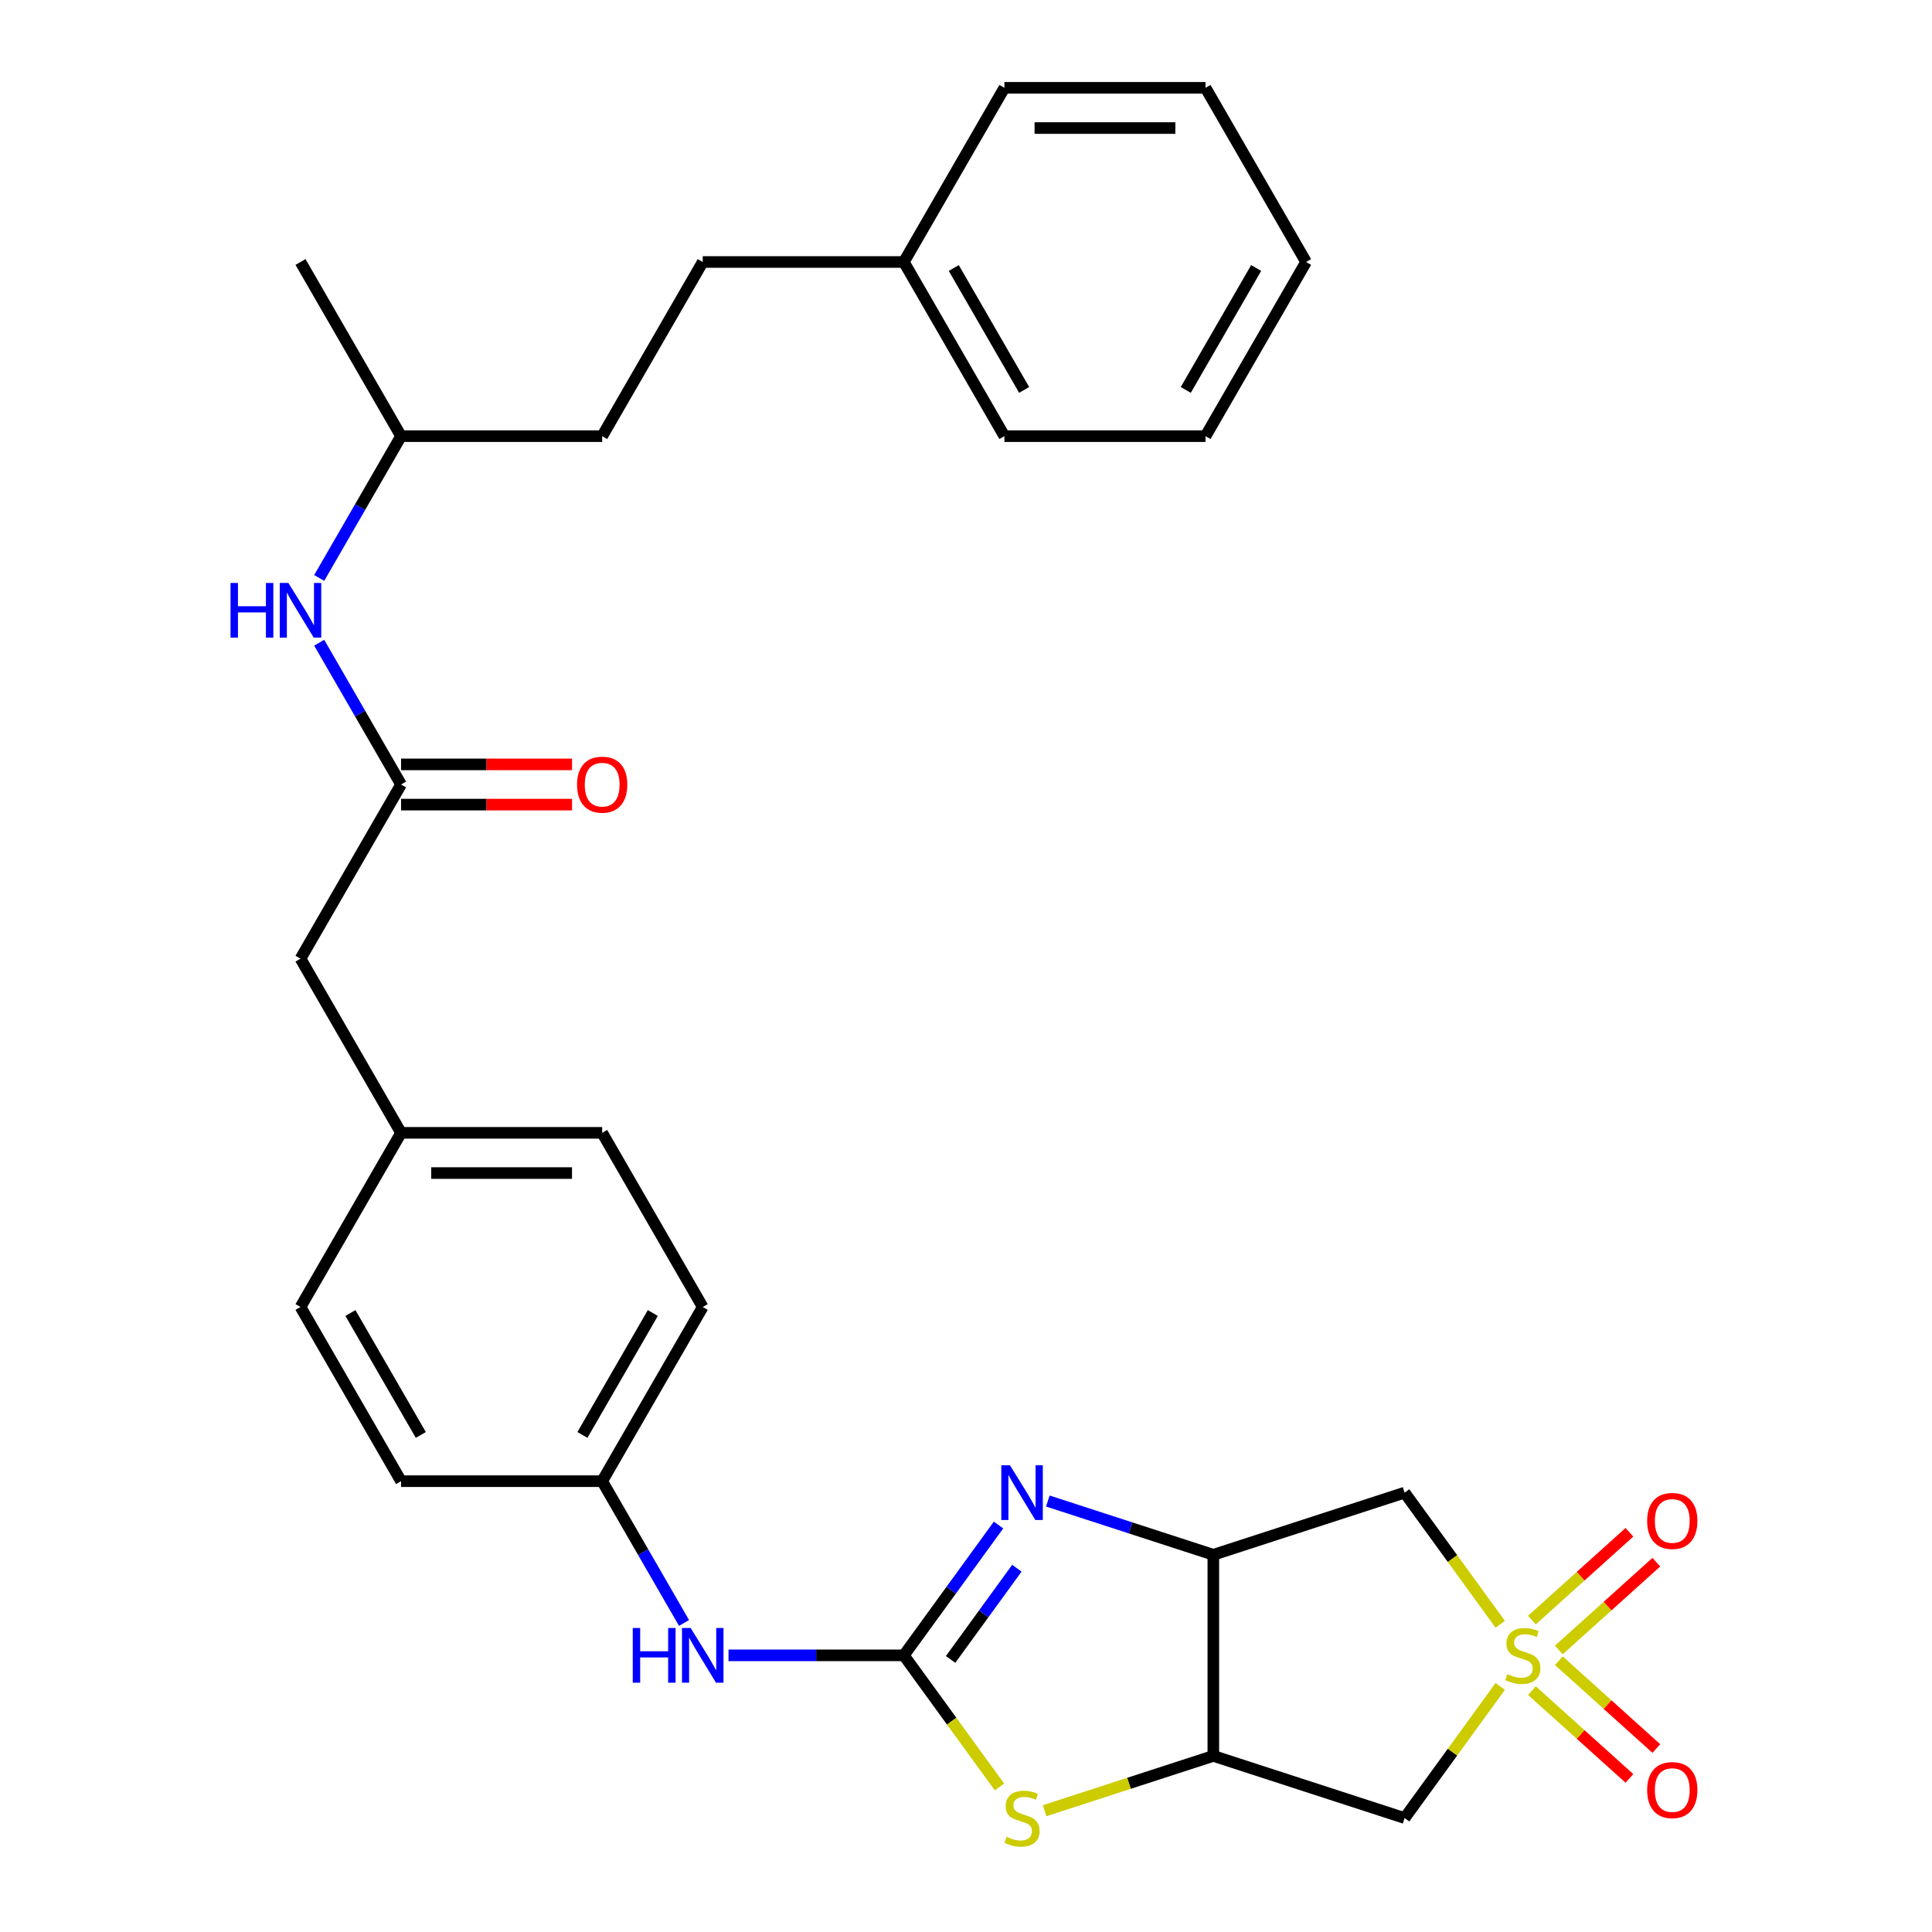 <?xml version='1.0' encoding='iso-8859-1'?>
<svg version='1.1' baseProfile='full'
              xmlns='http://www.w3.org/2000/svg'
                      xmlns:rdkit='http://www.rdkit.org/xml'
                      xmlns:xlink='http://www.w3.org/1999/xlink'
                  xml:space='preserve'
width='1000px' height='1000px' viewBox='0 0 1000 1000'>
<!-- END OF HEADER -->
<rect style='opacity:1.0;fill:#FFFFFF;stroke:none' width='1000' height='1000' x='0' y='0'> </rect>
<path class='bond-5' d='M 776.523,840.726 L 751.771,806.658' style='fill:none;fill-rule:evenodd;stroke:#CCCC00;stroke-width:6px;stroke-linecap:butt;stroke-linejoin:miter;stroke-opacity:1' />
<path class='bond-5' d='M 751.771,806.658 L 727.019,772.59' style='fill:none;fill-rule:evenodd;stroke:#000000;stroke-width:6px;stroke-linecap:butt;stroke-linejoin:miter;stroke-opacity:1' />
<path class='bond-6' d='M 776.523,872.885 L 751.771,906.953' style='fill:none;fill-rule:evenodd;stroke:#CCCC00;stroke-width:6px;stroke-linecap:butt;stroke-linejoin:miter;stroke-opacity:1' />
<path class='bond-6' d='M 751.771,906.953 L 727.019,941.021' style='fill:none;fill-rule:evenodd;stroke:#000000;stroke-width:6px;stroke-linecap:butt;stroke-linejoin:miter;stroke-opacity:1' />
<path class='bond-9' d='M 806.853,854.022 L 832.087,831.302' style='fill:none;fill-rule:evenodd;stroke:#CCCC00;stroke-width:6px;stroke-linecap:butt;stroke-linejoin:miter;stroke-opacity:1' />
<path class='bond-9' d='M 832.087,831.302 L 857.32,808.582' style='fill:none;fill-rule:evenodd;stroke:#FF0000;stroke-width:6px;stroke-linecap:butt;stroke-linejoin:miter;stroke-opacity:1' />
<path class='bond-9' d='M 792.922,838.551 L 818.156,815.83' style='fill:none;fill-rule:evenodd;stroke:#CCCC00;stroke-width:6px;stroke-linecap:butt;stroke-linejoin:miter;stroke-opacity:1' />
<path class='bond-9' d='M 818.156,815.83 L 843.389,793.11' style='fill:none;fill-rule:evenodd;stroke:#FF0000;stroke-width:6px;stroke-linecap:butt;stroke-linejoin:miter;stroke-opacity:1' />
<path class='bond-10' d='M 792.922,875.06 L 818.156,897.78' style='fill:none;fill-rule:evenodd;stroke:#CCCC00;stroke-width:6px;stroke-linecap:butt;stroke-linejoin:miter;stroke-opacity:1' />
<path class='bond-10' d='M 818.156,897.78 L 843.389,920.501' style='fill:none;fill-rule:evenodd;stroke:#FF0000;stroke-width:6px;stroke-linecap:butt;stroke-linejoin:miter;stroke-opacity:1' />
<path class='bond-10' d='M 806.853,859.588 L 832.087,882.309' style='fill:none;fill-rule:evenodd;stroke:#CCCC00;stroke-width:6px;stroke-linecap:butt;stroke-linejoin:miter;stroke-opacity:1' />
<path class='bond-10' d='M 832.087,882.309 L 857.32,905.029' style='fill:none;fill-rule:evenodd;stroke:#FF0000;stroke-width:6px;stroke-linecap:butt;stroke-linejoin:miter;stroke-opacity:1' />
<path class='bond-0' d='M 467.83,856.805 L 492.582,890.874' style='fill:none;fill-rule:evenodd;stroke:#000000;stroke-width:6px;stroke-linecap:butt;stroke-linejoin:miter;stroke-opacity:1' />
<path class='bond-0' d='M 492.582,890.874 L 517.334,924.942' style='fill:none;fill-rule:evenodd;stroke:#CCCC00;stroke-width:6px;stroke-linecap:butt;stroke-linejoin:miter;stroke-opacity:1' />
<path class='bond-8' d='M 467.83,856.805 L 422.453,856.805' style='fill:none;fill-rule:evenodd;stroke:#000000;stroke-width:6px;stroke-linecap:butt;stroke-linejoin:miter;stroke-opacity:1' />
<path class='bond-8' d='M 422.453,856.805 L 377.076,856.805' style='fill:none;fill-rule:evenodd;stroke:#0000FF;stroke-width:6px;stroke-linecap:butt;stroke-linejoin:miter;stroke-opacity:1' />
<path class='bond-31' d='M 467.83,856.805 L 492.333,823.079' style='fill:none;fill-rule:evenodd;stroke:#000000;stroke-width:6px;stroke-linecap:butt;stroke-linejoin:miter;stroke-opacity:1' />
<path class='bond-31' d='M 492.333,823.079 L 516.837,789.352' style='fill:none;fill-rule:evenodd;stroke:#0000FF;stroke-width:6px;stroke-linecap:butt;stroke-linejoin:miter;stroke-opacity:1' />
<path class='bond-31' d='M 492.024,858.925 L 509.177,835.316' style='fill:none;fill-rule:evenodd;stroke:#000000;stroke-width:6px;stroke-linecap:butt;stroke-linejoin:miter;stroke-opacity:1' />
<path class='bond-31' d='M 509.177,835.316 L 526.329,811.707' style='fill:none;fill-rule:evenodd;stroke:#0000FF;stroke-width:6px;stroke-linecap:butt;stroke-linejoin:miter;stroke-opacity:1' />
<path class='bond-1' d='M 542.358,776.925 L 585.188,790.841' style='fill:none;fill-rule:evenodd;stroke:#0000FF;stroke-width:6px;stroke-linecap:butt;stroke-linejoin:miter;stroke-opacity:1' />
<path class='bond-1' d='M 585.188,790.841 L 628.017,804.757' style='fill:none;fill-rule:evenodd;stroke:#000000;stroke-width:6px;stroke-linecap:butt;stroke-linejoin:miter;stroke-opacity:1' />
<path class='bond-2' d='M 628.017,804.757 L 727.019,772.59' style='fill:none;fill-rule:evenodd;stroke:#000000;stroke-width:6px;stroke-linecap:butt;stroke-linejoin:miter;stroke-opacity:1' />
<path class='bond-30' d='M 628.017,804.757 L 628.017,908.854' style='fill:none;fill-rule:evenodd;stroke:#000000;stroke-width:6px;stroke-linecap:butt;stroke-linejoin:miter;stroke-opacity:1' />
<path class='bond-3' d='M 628.017,908.854 L 727.019,941.021' style='fill:none;fill-rule:evenodd;stroke:#000000;stroke-width:6px;stroke-linecap:butt;stroke-linejoin:miter;stroke-opacity:1' />
<path class='bond-4' d='M 628.017,908.854 L 584.358,923.039' style='fill:none;fill-rule:evenodd;stroke:#000000;stroke-width:6px;stroke-linecap:butt;stroke-linejoin:miter;stroke-opacity:1' />
<path class='bond-4' d='M 584.358,923.039 L 540.698,937.225' style='fill:none;fill-rule:evenodd;stroke:#CCCC00;stroke-width:6px;stroke-linecap:butt;stroke-linejoin:miter;stroke-opacity:1' />
<path class='bond-7' d='M 207.589,406.055 L 155.541,496.205' style='fill:none;fill-rule:evenodd;stroke:#000000;stroke-width:6px;stroke-linecap:butt;stroke-linejoin:miter;stroke-opacity:1' />
<path class='bond-11' d='M 207.589,406.055 L 186.404,369.361' style='fill:none;fill-rule:evenodd;stroke:#000000;stroke-width:6px;stroke-linecap:butt;stroke-linejoin:miter;stroke-opacity:1' />
<path class='bond-11' d='M 186.404,369.361 L 165.218,332.667' style='fill:none;fill-rule:evenodd;stroke:#0000FF;stroke-width:6px;stroke-linecap:butt;stroke-linejoin:miter;stroke-opacity:1' />
<path class='bond-12' d='M 207.589,416.465 L 251.836,416.465' style='fill:none;fill-rule:evenodd;stroke:#000000;stroke-width:6px;stroke-linecap:butt;stroke-linejoin:miter;stroke-opacity:1' />
<path class='bond-12' d='M 251.836,416.465 L 296.083,416.465' style='fill:none;fill-rule:evenodd;stroke:#FF0000;stroke-width:6px;stroke-linecap:butt;stroke-linejoin:miter;stroke-opacity:1' />
<path class='bond-12' d='M 207.589,395.645 L 251.836,395.645' style='fill:none;fill-rule:evenodd;stroke:#000000;stroke-width:6px;stroke-linecap:butt;stroke-linejoin:miter;stroke-opacity:1' />
<path class='bond-12' d='M 251.836,395.645 L 296.083,395.645' style='fill:none;fill-rule:evenodd;stroke:#FF0000;stroke-width:6px;stroke-linecap:butt;stroke-linejoin:miter;stroke-opacity:1' />
<path class='bond-14' d='M 354.055,840.043 L 332.87,803.349' style='fill:none;fill-rule:evenodd;stroke:#0000FF;stroke-width:6px;stroke-linecap:butt;stroke-linejoin:miter;stroke-opacity:1' />
<path class='bond-14' d='M 332.87,803.349 L 311.685,766.655' style='fill:none;fill-rule:evenodd;stroke:#000000;stroke-width:6px;stroke-linecap:butt;stroke-linejoin:miter;stroke-opacity:1' />
<path class='bond-23' d='M 165.218,299.142 L 186.404,262.449' style='fill:none;fill-rule:evenodd;stroke:#0000FF;stroke-width:6px;stroke-linecap:butt;stroke-linejoin:miter;stroke-opacity:1' />
<path class='bond-23' d='M 186.404,262.449 L 207.589,225.755' style='fill:none;fill-rule:evenodd;stroke:#000000;stroke-width:6px;stroke-linecap:butt;stroke-linejoin:miter;stroke-opacity:1' />
<path class='bond-13' d='M 155.541,496.205 L 207.589,586.355' style='fill:none;fill-rule:evenodd;stroke:#000000;stroke-width:6px;stroke-linecap:butt;stroke-linejoin:miter;stroke-opacity:1' />
<path class='bond-17' d='M 311.685,766.655 L 363.733,676.505' style='fill:none;fill-rule:evenodd;stroke:#000000;stroke-width:6px;stroke-linecap:butt;stroke-linejoin:miter;stroke-opacity:1' />
<path class='bond-17' d='M 301.462,742.723 L 337.896,679.618' style='fill:none;fill-rule:evenodd;stroke:#000000;stroke-width:6px;stroke-linecap:butt;stroke-linejoin:miter;stroke-opacity:1' />
<path class='bond-18' d='M 311.685,766.655 L 207.589,766.655' style='fill:none;fill-rule:evenodd;stroke:#000000;stroke-width:6px;stroke-linecap:butt;stroke-linejoin:miter;stroke-opacity:1' />
<path class='bond-15' d='M 207.589,586.355 L 155.541,676.505' style='fill:none;fill-rule:evenodd;stroke:#000000;stroke-width:6px;stroke-linecap:butt;stroke-linejoin:miter;stroke-opacity:1' />
<path class='bond-32' d='M 207.589,586.355 L 311.685,586.355' style='fill:none;fill-rule:evenodd;stroke:#000000;stroke-width:6px;stroke-linecap:butt;stroke-linejoin:miter;stroke-opacity:1' />
<path class='bond-32' d='M 223.203,607.174 L 296.071,607.174' style='fill:none;fill-rule:evenodd;stroke:#000000;stroke-width:6px;stroke-linecap:butt;stroke-linejoin:miter;stroke-opacity:1' />
<path class='bond-16' d='M 363.733,135.605 L 311.685,225.755' style='fill:none;fill-rule:evenodd;stroke:#000000;stroke-width:6px;stroke-linecap:butt;stroke-linejoin:miter;stroke-opacity:1' />
<path class='bond-21' d='M 363.733,135.605 L 467.83,135.605' style='fill:none;fill-rule:evenodd;stroke:#000000;stroke-width:6px;stroke-linecap:butt;stroke-linejoin:miter;stroke-opacity:1' />
<path class='bond-20' d='M 363.733,676.505 L 311.685,586.355' style='fill:none;fill-rule:evenodd;stroke:#000000;stroke-width:6px;stroke-linecap:butt;stroke-linejoin:miter;stroke-opacity:1' />
<path class='bond-19' d='M 207.589,766.655 L 155.541,676.505' style='fill:none;fill-rule:evenodd;stroke:#000000;stroke-width:6px;stroke-linecap:butt;stroke-linejoin:miter;stroke-opacity:1' />
<path class='bond-19' d='M 217.812,742.723 L 181.378,679.618' style='fill:none;fill-rule:evenodd;stroke:#000000;stroke-width:6px;stroke-linecap:butt;stroke-linejoin:miter;stroke-opacity:1' />
<path class='bond-24' d='M 467.83,135.605 L 519.878,225.755' style='fill:none;fill-rule:evenodd;stroke:#000000;stroke-width:6px;stroke-linecap:butt;stroke-linejoin:miter;stroke-opacity:1' />
<path class='bond-24' d='M 493.667,138.718 L 530.101,201.823' style='fill:none;fill-rule:evenodd;stroke:#000000;stroke-width:6px;stroke-linecap:butt;stroke-linejoin:miter;stroke-opacity:1' />
<path class='bond-25' d='M 467.83,135.605 L 519.878,45.455' style='fill:none;fill-rule:evenodd;stroke:#000000;stroke-width:6px;stroke-linecap:butt;stroke-linejoin:miter;stroke-opacity:1' />
<path class='bond-22' d='M 311.685,225.755 L 207.589,225.755' style='fill:none;fill-rule:evenodd;stroke:#000000;stroke-width:6px;stroke-linecap:butt;stroke-linejoin:miter;stroke-opacity:1' />
<path class='bond-26' d='M 207.589,225.755 L 155.541,135.605' style='fill:none;fill-rule:evenodd;stroke:#000000;stroke-width:6px;stroke-linecap:butt;stroke-linejoin:miter;stroke-opacity:1' />
<path class='bond-27' d='M 519.878,225.755 L 623.974,225.755' style='fill:none;fill-rule:evenodd;stroke:#000000;stroke-width:6px;stroke-linecap:butt;stroke-linejoin:miter;stroke-opacity:1' />
<path class='bond-28' d='M 519.878,45.455 L 623.974,45.455' style='fill:none;fill-rule:evenodd;stroke:#000000;stroke-width:6px;stroke-linecap:butt;stroke-linejoin:miter;stroke-opacity:1' />
<path class='bond-28' d='M 535.492,66.274 L 608.36,66.274' style='fill:none;fill-rule:evenodd;stroke:#000000;stroke-width:6px;stroke-linecap:butt;stroke-linejoin:miter;stroke-opacity:1' />
<path class='bond-33' d='M 623.974,225.755 L 676.022,135.605' style='fill:none;fill-rule:evenodd;stroke:#000000;stroke-width:6px;stroke-linecap:butt;stroke-linejoin:miter;stroke-opacity:1' />
<path class='bond-33' d='M 613.751,201.823 L 650.185,138.718' style='fill:none;fill-rule:evenodd;stroke:#000000;stroke-width:6px;stroke-linecap:butt;stroke-linejoin:miter;stroke-opacity:1' />
<path class='bond-29' d='M 623.974,45.455 L 676.022,135.605' style='fill:none;fill-rule:evenodd;stroke:#000000;stroke-width:6px;stroke-linecap:butt;stroke-linejoin:miter;stroke-opacity:1' />
<path  class='atom-0' d='M 780.205 866.525
Q 780.525 866.645, 781.845 867.205
Q 783.165 867.765, 784.605 868.125
Q 786.085 868.445, 787.525 868.445
Q 790.205 868.445, 791.765 867.165
Q 793.325 865.845, 793.325 863.565
Q 793.325 862.005, 792.525 861.045
Q 791.765 860.085, 790.565 859.565
Q 789.365 859.045, 787.365 858.445
Q 784.845 857.685, 783.325 856.965
Q 781.845 856.245, 780.765 854.725
Q 779.725 853.205, 779.725 850.645
Q 779.725 847.085, 782.125 844.885
Q 784.565 842.685, 789.365 842.685
Q 792.645 842.685, 796.365 844.245
L 795.445 847.325
Q 792.045 845.925, 789.485 845.925
Q 786.725 845.925, 785.205 847.085
Q 783.685 848.205, 783.725 850.165
Q 783.725 851.685, 784.485 852.605
Q 785.285 853.525, 786.405 854.045
Q 787.565 854.565, 789.485 855.165
Q 792.045 855.965, 793.565 856.765
Q 795.085 857.565, 796.165 859.205
Q 797.285 860.805, 797.285 863.565
Q 797.285 867.485, 794.645 869.605
Q 792.045 871.685, 787.685 871.685
Q 785.165 871.685, 783.245 871.125
Q 781.365 870.605, 779.125 869.685
L 780.205 866.525
' fill='#CCCC00'/>
<path  class='atom-2' d='M 522.756 758.43
L 532.036 773.43
Q 532.956 774.91, 534.436 777.59
Q 535.916 780.27, 535.996 780.43
L 535.996 758.43
L 539.756 758.43
L 539.756 786.75
L 535.876 786.75
L 525.916 770.35
Q 524.756 768.43, 523.516 766.23
Q 522.316 764.03, 521.956 763.35
L 521.956 786.75
L 518.276 786.75
L 518.276 758.43
L 522.756 758.43
' fill='#0000FF'/>
<path  class='atom-5' d='M 521.016 950.741
Q 521.336 950.861, 522.656 951.421
Q 523.976 951.981, 525.416 952.341
Q 526.896 952.661, 528.336 952.661
Q 531.016 952.661, 532.576 951.381
Q 534.136 950.061, 534.136 947.781
Q 534.136 946.221, 533.336 945.261
Q 532.576 944.301, 531.376 943.781
Q 530.176 943.261, 528.176 942.661
Q 525.656 941.901, 524.136 941.181
Q 522.656 940.461, 521.576 938.941
Q 520.536 937.421, 520.536 934.861
Q 520.536 931.301, 522.936 929.101
Q 525.376 926.901, 530.176 926.901
Q 533.456 926.901, 537.176 928.461
L 536.256 931.541
Q 532.856 930.141, 530.296 930.141
Q 527.536 930.141, 526.016 931.301
Q 524.496 932.421, 524.536 934.381
Q 524.536 935.901, 525.296 936.821
Q 526.096 937.741, 527.216 938.261
Q 528.376 938.781, 530.296 939.381
Q 532.856 940.181, 534.376 940.981
Q 535.896 941.781, 536.976 943.421
Q 538.096 945.021, 538.096 947.781
Q 538.096 951.701, 535.456 953.821
Q 532.856 955.901, 528.496 955.901
Q 525.976 955.901, 524.056 955.341
Q 522.176 954.821, 519.936 953.901
L 521.016 950.741
' fill='#CCCC00'/>
<path  class='atom-9' d='M 327.513 842.645
L 331.353 842.645
L 331.353 854.685
L 345.833 854.685
L 345.833 842.645
L 349.673 842.645
L 349.673 870.965
L 345.833 870.965
L 345.833 857.885
L 331.353 857.885
L 331.353 870.965
L 327.513 870.965
L 327.513 842.645
' fill='#0000FF'/>
<path  class='atom-9' d='M 357.473 842.645
L 366.753 857.645
Q 367.673 859.125, 369.153 861.805
Q 370.633 864.485, 370.713 864.645
L 370.713 842.645
L 374.473 842.645
L 374.473 870.965
L 370.593 870.965
L 360.633 854.565
Q 359.473 852.645, 358.233 850.445
Q 357.033 848.245, 356.673 847.565
L 356.673 870.965
L 352.993 870.965
L 352.993 842.645
L 357.473 842.645
' fill='#0000FF'/>
<path  class='atom-10' d='M 852.564 787.231
Q 852.564 780.431, 855.924 776.631
Q 859.284 772.831, 865.564 772.831
Q 871.844 772.831, 875.204 776.631
Q 878.564 780.431, 878.564 787.231
Q 878.564 794.111, 875.164 798.031
Q 871.764 801.911, 865.564 801.911
Q 859.324 801.911, 855.924 798.031
Q 852.564 794.151, 852.564 787.231
M 865.564 798.711
Q 869.884 798.711, 872.204 795.831
Q 874.564 792.911, 874.564 787.231
Q 874.564 781.671, 872.204 778.871
Q 869.884 776.031, 865.564 776.031
Q 861.244 776.031, 858.884 778.831
Q 856.564 781.631, 856.564 787.231
Q 856.564 792.951, 858.884 795.831
Q 861.244 798.711, 865.564 798.711
' fill='#FF0000'/>
<path  class='atom-11' d='M 852.564 926.539
Q 852.564 919.739, 855.924 915.939
Q 859.284 912.139, 865.564 912.139
Q 871.844 912.139, 875.204 915.939
Q 878.564 919.739, 878.564 926.539
Q 878.564 933.419, 875.164 937.339
Q 871.764 941.219, 865.564 941.219
Q 859.324 941.219, 855.924 937.339
Q 852.564 933.459, 852.564 926.539
M 865.564 938.019
Q 869.884 938.019, 872.204 935.139
Q 874.564 932.219, 874.564 926.539
Q 874.564 920.979, 872.204 918.179
Q 869.884 915.339, 865.564 915.339
Q 861.244 915.339, 858.884 918.139
Q 856.564 920.939, 856.564 926.539
Q 856.564 932.259, 858.884 935.139
Q 861.244 938.019, 865.564 938.019
' fill='#FF0000'/>
<path  class='atom-12' d='M 119.321 301.745
L 123.161 301.745
L 123.161 313.785
L 137.641 313.785
L 137.641 301.745
L 141.481 301.745
L 141.481 330.065
L 137.641 330.065
L 137.641 316.985
L 123.161 316.985
L 123.161 330.065
L 119.321 330.065
L 119.321 301.745
' fill='#0000FF'/>
<path  class='atom-12' d='M 149.281 301.745
L 158.561 316.745
Q 159.481 318.225, 160.961 320.905
Q 162.441 323.585, 162.521 323.745
L 162.521 301.745
L 166.281 301.745
L 166.281 330.065
L 162.401 330.065
L 152.441 313.665
Q 151.281 311.745, 150.041 309.545
Q 148.841 307.345, 148.481 306.665
L 148.481 330.065
L 144.801 330.065
L 144.801 301.745
L 149.281 301.745
' fill='#0000FF'/>
<path  class='atom-13' d='M 298.685 406.135
Q 298.685 399.335, 302.045 395.535
Q 305.405 391.735, 311.685 391.735
Q 317.965 391.735, 321.325 395.535
Q 324.685 399.335, 324.685 406.135
Q 324.685 413.015, 321.285 416.935
Q 317.885 420.815, 311.685 420.815
Q 305.445 420.815, 302.045 416.935
Q 298.685 413.055, 298.685 406.135
M 311.685 417.615
Q 316.005 417.615, 318.325 414.735
Q 320.685 411.815, 320.685 406.135
Q 320.685 400.575, 318.325 397.775
Q 316.005 394.935, 311.685 394.935
Q 307.365 394.935, 305.005 397.735
Q 302.685 400.535, 302.685 406.135
Q 302.685 411.855, 305.005 414.735
Q 307.365 417.615, 311.685 417.615
' fill='#FF0000'/>
</svg>
